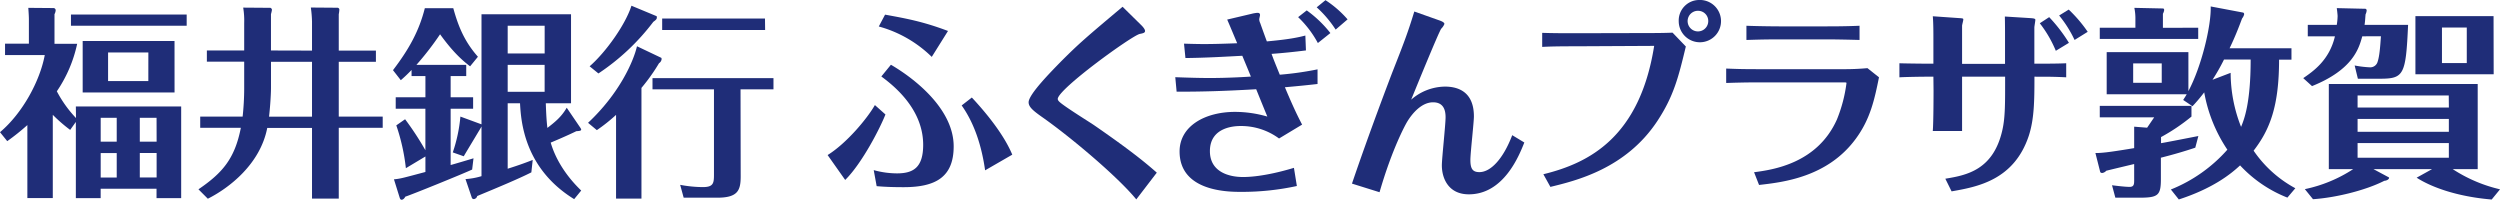 <svg id="レイヤー_1" data-name="レイヤー 1" xmlns="http://www.w3.org/2000/svg" viewBox="0 0 853.33 68.18"><defs><style>.cls-1{fill:#1f2d78;}</style></defs><path class="cls-1" d="M-82.83,410.56h35.95v31.27h-8.41v-3.21H-74.36v3.21h-8.47v-26l-1.94,2.72a52.37,52.37,0,0,1-5.93-5.15v28.41h-8.68V416.9a76.17,76.17,0,0,1-6.87,5.49l-2.47-3.06c7.68-6.47,13.61-17.41,15.28-26.32H-107v-3.9h8.14v-8.22c0-1-.07-2.23-.2-4l8.54.07a.75.75,0,0,1,.8.77,3.18,3.18,0,0,1-.4,1.32v10.1h7.74a45.7,45.7,0,0,1-6.94,16.22,40.48,40.48,0,0,0,6.54,9.13ZM-45,383H-84.5v-3.83H-45Zm-4.14,22.77H-80.5V388.2h31.35Zm-19.74,8.64h-5.47v8.15h5.47Zm0,12.05h-5.47v8.35h5.47Zm10.8-34.34H-71.83v9.75h13.74Zm2.8,22.29H-61v8.15h5.74ZM-61,434.79h5.74v-8.35H-61Z" transform="translate(108.72 -374.21)"/><path class="cls-1" d="M-2.22,391.48v-9.89a39.83,39.83,0,0,0-.4-4.81l9.13.07a.66.66,0,0,1,.6.7,11.25,11.25,0,0,1-.2,1.53v12.4H19.59v3.83H6.91V414h15v3.83h-15V442H-2.22V417.87H-17.5c-2.4,12.4-13.08,20.55-20.28,24.17l-3.2-3.21c8.27-5.64,12.41-10.51,14.47-21H-40.38V414H-25.9a90,90,0,0,0,.53-9.47v-9.26H-38.11v-3.83h12.74v-9.34a27,27,0,0,0-.34-5.29l9.28.07a.76.76,0,0,1,.53.7,11.23,11.23,0,0,1-.33,1.46v12.4Zm-14,3.83v8.84c0,1.67-.2,5.85-.67,9.89H-2.22V395.31Z" transform="translate(108.72 -374.21)"/><path class="cls-1" d="M45.1,407.42h7.67v3.91H45.1v19.21c1.26-.34,6.67-1.94,7.8-2.3l-.46,3.84c-2.94,1.39-20.62,8.57-22.82,9.26-.2.42-.67,1.05-1.27,1.05-.33,0-.47-.28-.6-.56l-2-6.41c2.27-.21,3.14-.49,10.74-2.51v-5.29l-6.67,4A67.9,67.9,0,0,0,26.55,417l3-2.09a100.4,100.4,0,0,1,6.93,10.58V411.33H26.35v-3.91H36.49v-7.24H31.76v-2.09c-1.47,1.53-2.54,2.51-3.67,3.49l-2.67-3.42C31,390.85,34.36,384.65,36.29,377H46c1.74,6.34,3.87,11.43,8.41,16.58l-2.67,3.27C49,394.75,45.9,392,41.49,385.91a99.85,99.85,0,0,1-8.07,10.44h17v3.83H45.1Zm44.22,10.32a2.25,2.25,0,0,1,.34.68c0,.42-.54.5-1.67.57-2.81,1.39-7.87,3.55-8.74,3.89,2.6,8.85,8.87,14.84,10.41,16.37l-2.4,2.93c-17.21-10.59-18.15-26.88-18.48-32.73H64.57V431.8c4-1.26,6.41-2.16,8.54-3l-.46,4.24c-4.21,2.16-12.28,5.51-18.48,8.08a1.33,1.33,0,0,1-1.2,1.05.74.74,0,0,1-.67-.56l-2.13-6.27a24.38,24.38,0,0,0,5.46-1V417.38c-.2.42-.79,1.4-1.06,1.82-1.4,2.36-3.94,6.54-5,8.35l-3.74-1.32A51.89,51.89,0,0,0,48.43,414l7.2,2.65V379.08H86.19v30.37H77.58c.14,4.45.34,6.75.54,8.42,2.53-1.95,4.8-3.76,6.6-6.89ZM64.57,392.45H77.19V383H64.57Zm12.61,3.9H64.57v9.2H77.18Z" transform="translate(108.72 -374.21)"/><path class="cls-1" d="M92,416.13C102.82,406,107.56,395,108.7,390l8.2,3.9c.2.07.2.28.2.56a1.88,1.88,0,0,1-.87,1.32,63.92,63.92,0,0,1-6,8.43V442h-8.67V413.42A57.49,57.49,0,0,1,95,418.63Zm23.35-36.42c.13.07.13.28.13.48,0,.56-.33.84-1.2,1.47a76.44,76.44,0,0,1-18.74,17.62l-3-2.44c5.73-5,12.34-14.48,14.27-20.68Zm28.75,54.73c0,4.88-1.07,7.25-8.07,7.25H124.64l-1.2-4.39a42.85,42.85,0,0,0,7.74.77c3.53,0,3.8-1.26,3.8-4.18V404.71H114v-3.83h41.29v3.83H144.05Zm8.34-50H117.3v-3.91h35.09Z" transform="translate(108.72 -374.21)"/><path class="cls-1" d="M193.51,413.28c-1.73,4.45-7.94,16.64-13.74,22.35l-6-8.5c6.47-4,13.53-12.47,16.14-17.06Zm-4,19a30.2,30.2,0,0,0,7.94,1.11c5.67,0,8.94-2.09,8.94-9.75,0-12.75-10.94-20.82-14.28-23.33l3.27-4c8.94,5.23,21.42,15.54,21.42,27.86,0,10.58-6.28,13.93-17.08,13.93-3,0-6.21-.07-9.21-.35Zm3.87-53.07c7.27,1.32,13,2.36,21.48,5.57l-5.54,8.85a41.37,41.37,0,0,0-18.08-10.38Zm34.15,53.14c-1.13-7.94-3.47-15.74-8-22.15L223,407.5c2.86,3.06,10.47,11.48,13.8,19.5Z" transform="translate(108.72 -374.21)"/><path class="cls-1" d="M280.59,382.56c.73.7,1.53,1.6,1.53,2.23s-.66.77-1.8,1c-2.67.56-28,18.87-28,22.21a1.27,1.27,0,0,0,.39.77c1,1.25,10,6.82,11.88,8.08,12.61,8.7,17.81,13,21.54,16.29l-7,9.13c-6.27-7.67-22.34-21.25-32.29-28.21-3.06-2.16-4.46-3.41-4.46-4.94,0-2.72,7.74-10.52,11.07-13.94,6.2-6.19,8.4-8.07,21-18.66Z" transform="translate(108.72 -374.21)"/><path class="cls-1" d="M295.42,389.11c4.07.14,6.54.14,6.8.14,3.67,0,7.67-.14,11.35-.28-.88-2.09-2.14-5.15-3.41-8.08l8.27-1.95a12,12,0,0,1,2-.35c.34,0,.94,0,.94.77,0,.21-.27,1.18-.27,1.46a3.05,3.05,0,0,0,.33,1.26c.41,1.18,1.81,5.08,2.27,6.26,7.54-.69,10.54-1.32,13.14-2l.2,5.08c-3.86.48-7.8.9-11.74,1.18.74,2,.94,2.51,2.81,7.11A108.71,108.71,0,0,0,341,397.88v5c-3.14.35-5.6.62-11.14,1.11,3.07,7.32,4.6,10.31,5.87,12.75l-7.87,4.74a21.84,21.84,0,0,0-13-4.26c-1.47,0-10.6,0-10.6,8.57,0,7.24,6.73,8.84,11.27,8.84,1.2,0,7.07,0,17.41-3.13l1,6.2a88.16,88.16,0,0,1-19.08,2c-4.07,0-20.95,0-20.95-13.79,0-8.63,8.61-13.51,18.95-13.51a39.52,39.52,0,0,1,11,1.6c-1.34-3.27-2-4.87-3.8-9.33-11,.63-18,.84-27.16.84l-.46-4.95c3.74.14,8.07.28,11.81.28.86,0,6.53,0,14-.49-1.53-3.76-2.07-5-2.93-7.1-5.41.28-12.08.69-19.41.77Zm45.69-.21a35.26,35.26,0,0,0-6.74-8.84l2.94-2.3a39.51,39.51,0,0,1,8.07,7.73Zm2.6-14.63a35.72,35.72,0,0,1,7.54,6.55l-4.07,3.49a38.18,38.18,0,0,0-6.47-7.6Z" transform="translate(108.72 -374.21)"/><path class="cls-1" d="M352.75,436.88c5.87-17.27,12.54-34.75,13.68-37.74,4-10.17,5.33-13.58,7.6-21l8.27,2.93c1.47.49,2,.9,2,1.32a4.64,4.64,0,0,1-1.07,1.6c-.8,1-8.8,20.62-10.27,24.24a17.79,17.79,0,0,1,11.54-4.46c4.54,0,9.87,1.81,9.87,10.17,0,2.09-1.2,12.47-1.2,14.84,0,3,.74,4.18,3.07,4.18,3.94,0,8.2-4.67,11.21-12.61l4.13,2.5c-1.8,4.54-7.06,17.69-18.94,17.69-7,0-9.21-5.5-9.21-9.88,0-2.37,1.27-13.86,1.27-16.44s-.8-5.09-4.27-5.09c-3.87,0-7.07,3.7-8.87,6.69-.67,1.12-5.13,9.27-9.4,24Z" transform="translate(108.72 -374.21)"/><path class="cls-1" d="M418.08,433.68c15.74-3.83,32.89-12.74,37.82-43.81l-26.61.14c-6.27,0-8.94.07-11.61.21v-4.8c3.8.13,7.67.13,11.47.13l25.35-.06c3.6,0,6.41-.07,7.67-.14l4.54,4.73c-2.53,10.52-4.14,16.93-9.67,25.35-10.81,16.44-28,20.48-36.56,22.57Zm53-59.47a7.22,7.22,0,1,1-6.8,7.17,7,7,0,0,1,6.8-7.17m0,3.69a3.52,3.52,0,1,0,3.28,3.48A3.46,3.46,0,0,0,471,377.9" transform="translate(108.72 -374.21)"/><path class="cls-1" d="M480.48,397.61c3.33.13,5.4.21,10.74.21h28.95a85.16,85.16,0,0,0,8.53-.35l3.94,3.13c-1.53,7.52-2.93,14.21-7.94,21-9.67,13.16-25,14.83-33,15.74L490,433c6.33-.84,21.54-2.93,28.28-18a49.55,49.55,0,0,0,3.27-12.47c0-.2-.6-.2-.67-.2H491.22c-4.74,0-8.41.13-10.74.2ZM526,387.85c-4.54-.13-8.88-.2-10.81-.2H499c-6.33,0-9.2.14-11.61.2V383c3.34.14,8.94.21,11.48.21H515c6.14,0,9.34-.14,11-.21Z" transform="translate(108.72 -374.21)"/><path class="cls-1" d="M551.21,400.39h-3c-.73,0-6.27.07-8.6.21v-4.8c1.26.07,8.2.14,8.53.14h3.07V387c0-1.33,0-4.94-.2-7.24l8.88.62c1.4.08,1.53.14,1.53.49S561,382.7,561,383v13h14.66V385.69c0-.41,0-3.61-.06-5.84l8.87.55c.87.08,1.54.14,1.54.56s-.34,2.23-.34,2.65v12.33h2.47c1.53,0,5.54,0,8.4-.14v4.8c-2.53-.14-5.4-.21-7.94-.21H585.7c0,8.22-.07,14.48-1.94,20.2-5.06,15.18-17.67,17.41-26.34,18.94l-2.14-4.32c7.21-1.18,16.41-2.92,19.48-16.64,1-4.46.93-9.26.93-18.18H561v18.53H551c.26-2.93.26-13.58.26-13.79ZM593,391.55a40.66,40.66,0,0,0-5.47-9.4l3.2-2.09a53,53,0,0,1,6.74,8.77Zm4.4-14.07a46.73,46.73,0,0,1,6.48,7.59l-4.48,2.78a39.83,39.83,0,0,0-5.27-8.35Z" transform="translate(108.72 -374.21)"/><path class="cls-1" d="M640.6,424.62c-3.77,1.26-7.33,2.3-11.74,3.42v7.31c0,5.65-1,6.34-7.54,6.34h-8l-1.14-4.25c1.57.21,4.63.56,6,.56,1.56,0,1.56-1,1.56-2.44V430.2c-1.49.35-8.18,1.95-9.53,2.29a2.17,2.17,0,0,1-1.42.77c-.21,0-.57-.14-.64-.35l-1.64-6.47c2.56.07,7.33-.7,13.23-1.67v-7.32l4.42.35,2.42-3.55H608v-3.9h31.3V414a65.87,65.87,0,0,1-10.39,7v2.08c1-.14,11.67-2.23,12.74-2.44Zm1-40.95v3.84H608v-3.84h12.16V381a18.18,18.18,0,0,0-.36-4.11l9.75.21c.36,0,.43.35.43.55a3.76,3.76,0,0,1-.43,1.26v4.8Zm-5.13,24.66c.64-1,.93-1.46,1.21-1.95H610.36V392h27.89v13.3c4.41-8.21,7.83-22.28,7.61-28.89l11,2.08c.35.07.42.35.42.63a3.72,3.72,0,0,1-.71,1.4c-1.84,4.94-3.06,7.66-4.26,10.16h21.12v3.9H669.2c0,15.88-3.14,23.88-8.69,31.06a40.48,40.48,0,0,0,14.24,12.82l-2.71,3.2a44,44,0,0,1-16.15-11c-3.34,3.14-9.53,7.94-20.91,11.63l-2.71-3.4a51.07,51.07,0,0,0,19.28-13.59,50.93,50.93,0,0,1-7.9-19.57,58.5,58.5,0,0,1-4,4.74Zm-17.07-5.85h9.75v-6.62H619.4Zm31-7.94a67.85,67.85,0,0,1-3.92,6.9l6.19-2.37a50.42,50.42,0,0,0,3.56,18.45c1.06-2.57,3.27-8.08,3.27-23Z" transform="translate(108.72 -374.21)"/><path class="cls-1" d="M698.45,377.2a.56.56,0,0,1,.64.63,3.42,3.42,0,0,1-.36,1.25c-.14,1.39-.14,2.3-.35,3.62h14.86c-.77,17.14-1.42,18.38-9.67,18.38H696.1L695,396.56a35.08,35.08,0,0,0,5.2.63,2.6,2.6,0,0,0,2.63-1.88c.71-2.09.92-5.71,1.14-8.71H697.6c-1.14,4.11-3.14,11.36-17.15,17l-3-2.72c3.34-2.3,8.9-6.06,10.82-14.28H679v-3.9h9.89a20.85,20.85,0,0,0,.29-3c0-.42-.21-2.37-.29-2.72Zm43.32,65.11c-12-1-20.77-4.31-25.61-7.45l5.26-2.92h-20l5.19,2.78c.07,0,.14.14.14.21,0,.35-.57.91-1.64,1-6.4,3.27-16.71,5.78-24.33,6.27L678,438.77a48.08,48.08,0,0,0,16.5-6.83h-8.32V402.89H737v29.05h-8.53a50.23,50.23,0,0,0,16.15,6.89ZM727.12,406.8H696v4.11h31.16ZM696,419.2h31.15v-4.39H696Zm0,8.84h31.15v-5H696Zm46.45-28.49H715.74V379.71h26.67Zm-9.18-15.94h-8.47v12.12h8.47Z" transform="translate(108.72 -374.21)"/></svg>